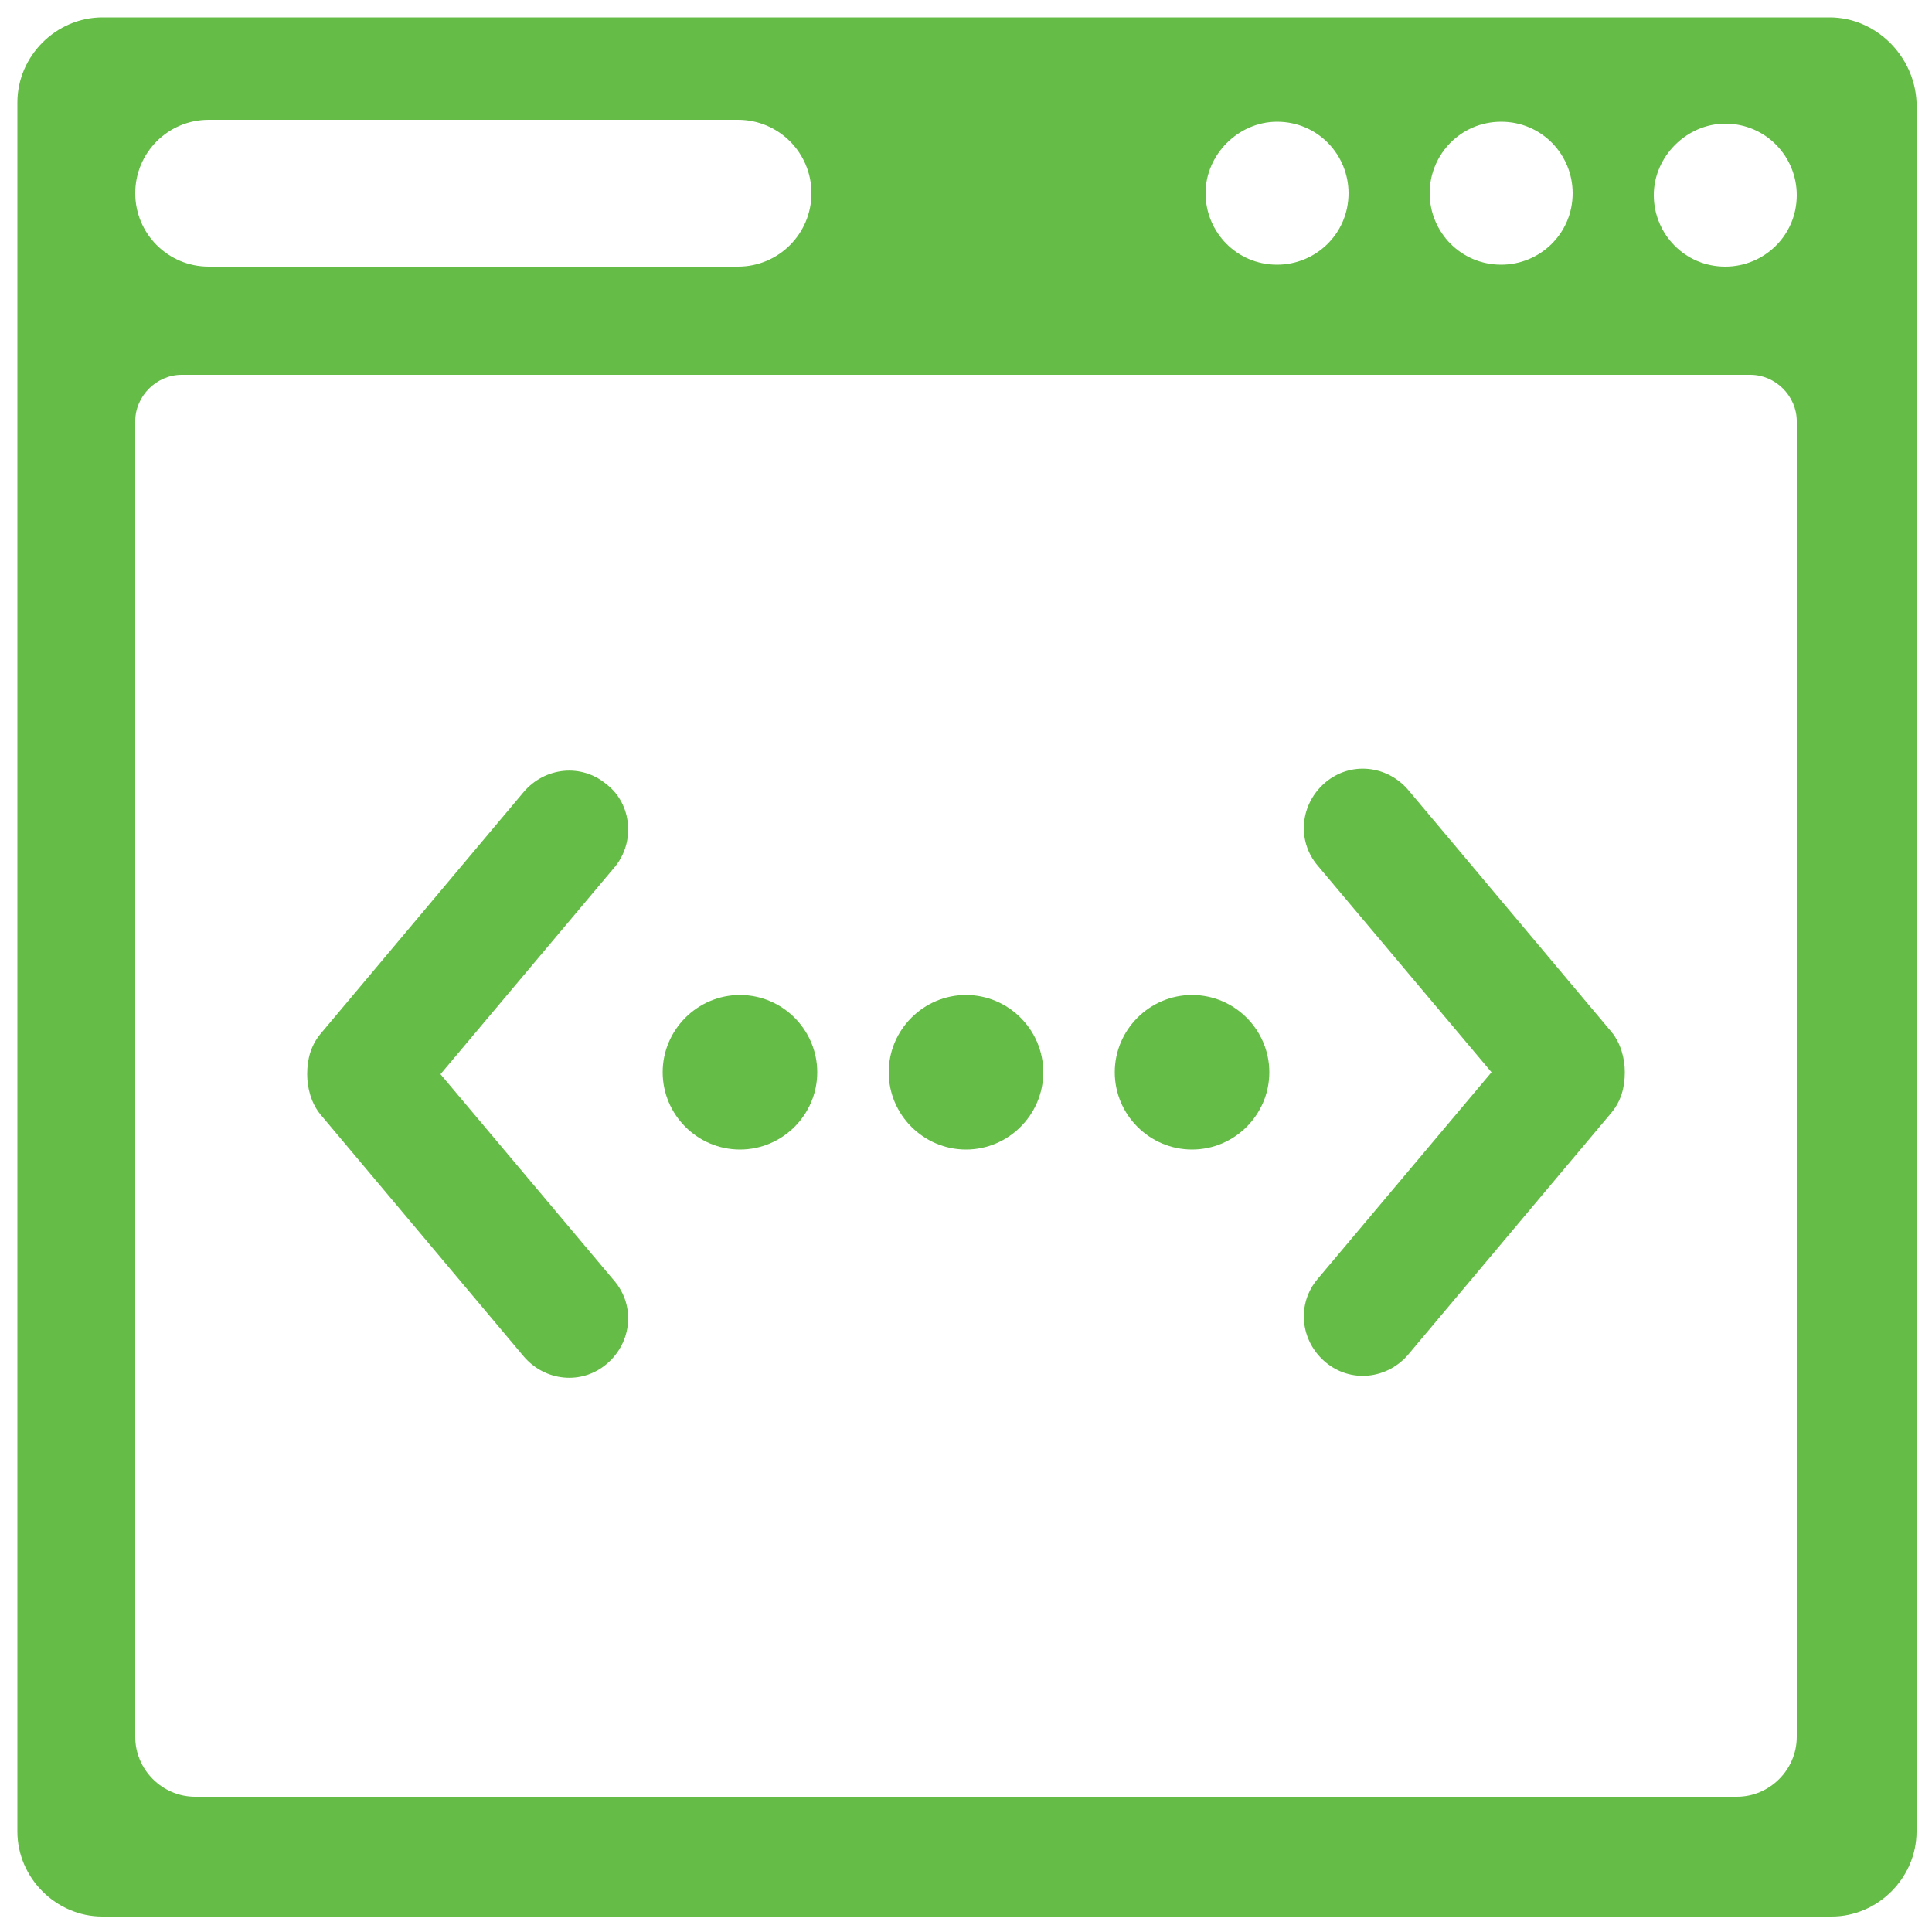 <?xml version="1.0" encoding="utf-8"?>
<!-- Generator: Adobe Illustrator 23.0.1, SVG Export Plug-In . SVG Version: 6.00 Build 0)  -->
<svg version="1.1" id="Layer_1" xmlns="http://www.w3.org/2000/svg" xmlns:xlink="http://www.w3.org/1999/xlink" x="0px" y="0px"
	 viewBox="0 0 100 100" enable-background="new 0 0 100 100" xml:space="preserve">
<g>
	<path fill="#65BC46" d="M31.4,40.6c-1.3-1.1-3.2-0.9-4.3,0.4L16.6,53.5c-0.5,0.6-0.7,1.3-0.7,2.1c0,0.7,0.2,1.5,0.7,2.1l10.5,12.5
		c1.1,1.3,3,1.5,4.3,0.4c1.3-1.1,1.5-3,0.4-4.3l-9-10.7l9-10.7C32.9,43.6,32.7,41.6,31.4,40.6z"/>
	<path fill="#65BC46" d="M38.3,51.5c-2.2,0-4,1.8-4,4c0,2.2,1.8,4,4,4c2.2,0,4-1.8,4-4C42.3,53.3,40.5,51.5,38.3,51.5z"/>
	<path fill="#65BC46" d="M94.7,0.9H5.3c-2.4,0-4.4,2-4.4,4.4c0,29.7,0,59.6,0,89.5c0,2.4,2,4.4,4.4,4.4h89.5c2.4,0,4.4-2,4.4-4.4
		c0-29.8,0-59.6,0-89.5C99.1,2.9,97.1,0.9,94.7,0.9z M77.7,6.3c2.1,0,3.7,1.7,3.7,3.7c0,2.1-1.7,3.7-3.7,3.7c-2.1,0-3.7-1.7-3.7-3.7
		S75.6,6.3,77.7,6.3z M66.1,6.3c2.1,0,3.7,1.7,3.7,3.7c0,2.1-1.7,3.7-3.7,3.7c-2.1,0-3.7-1.7-3.7-3.7S64.1,6.3,66.1,6.3z M10.8,6.2
		h27.4c2.1,0,3.8,1.7,3.8,3.8c0,2.1-1.7,3.8-3.8,3.8H10.8C8.7,13.8,7,12.1,7,10C7,7.9,8.7,6.2,10.8,6.2z M93,89.9
		c0,1.7-1.4,3.1-3.1,3.1H10.1C8.4,93,7,91.6,7,89.9V31.2v-9.3v-0.1c0-1.3,1.1-2.4,2.4-2.4h81.2c1.3,0,2.4,1.1,2.4,2.4v0.1H93V89.9z
		 M89.3,13.8c-2.1,0-3.7-1.7-3.7-3.7s1.7-3.7,3.7-3.7c2.1,0,3.7,1.7,3.7,3.7C93,12.2,91.3,13.8,89.3,13.8z"/>
	<path fill="#65BC46" d="M72.9,40.9c-1.1-1.3-3-1.5-4.3-0.4c-1.3,1.1-1.5,3-0.4,4.3l9,10.7l-9,10.7c-1.1,1.3-0.9,3.2,0.4,4.3
		c1.3,1.1,3.2,0.9,4.3-0.4l10.5-12.5c0.5-0.6,0.7-1.3,0.7-2.1c0-0.7-0.2-1.5-0.7-2.1L72.9,40.9z"/>
	<path fill="#65BC46" d="M61.7,51.5c-2.2,0-4,1.8-4,4c0,2.2,1.8,4,4,4s4-1.8,4-4C65.7,53.3,63.9,51.5,61.7,51.5z"/>
	<path fill="#65BC46" d="M50,51.5c-2.2,0-4,1.8-4,4c0,2.2,1.8,4,4,4c2.2,0,4-1.8,4-4C54,53.3,52.2,51.5,50,51.5z"/>
</g>
</svg>
